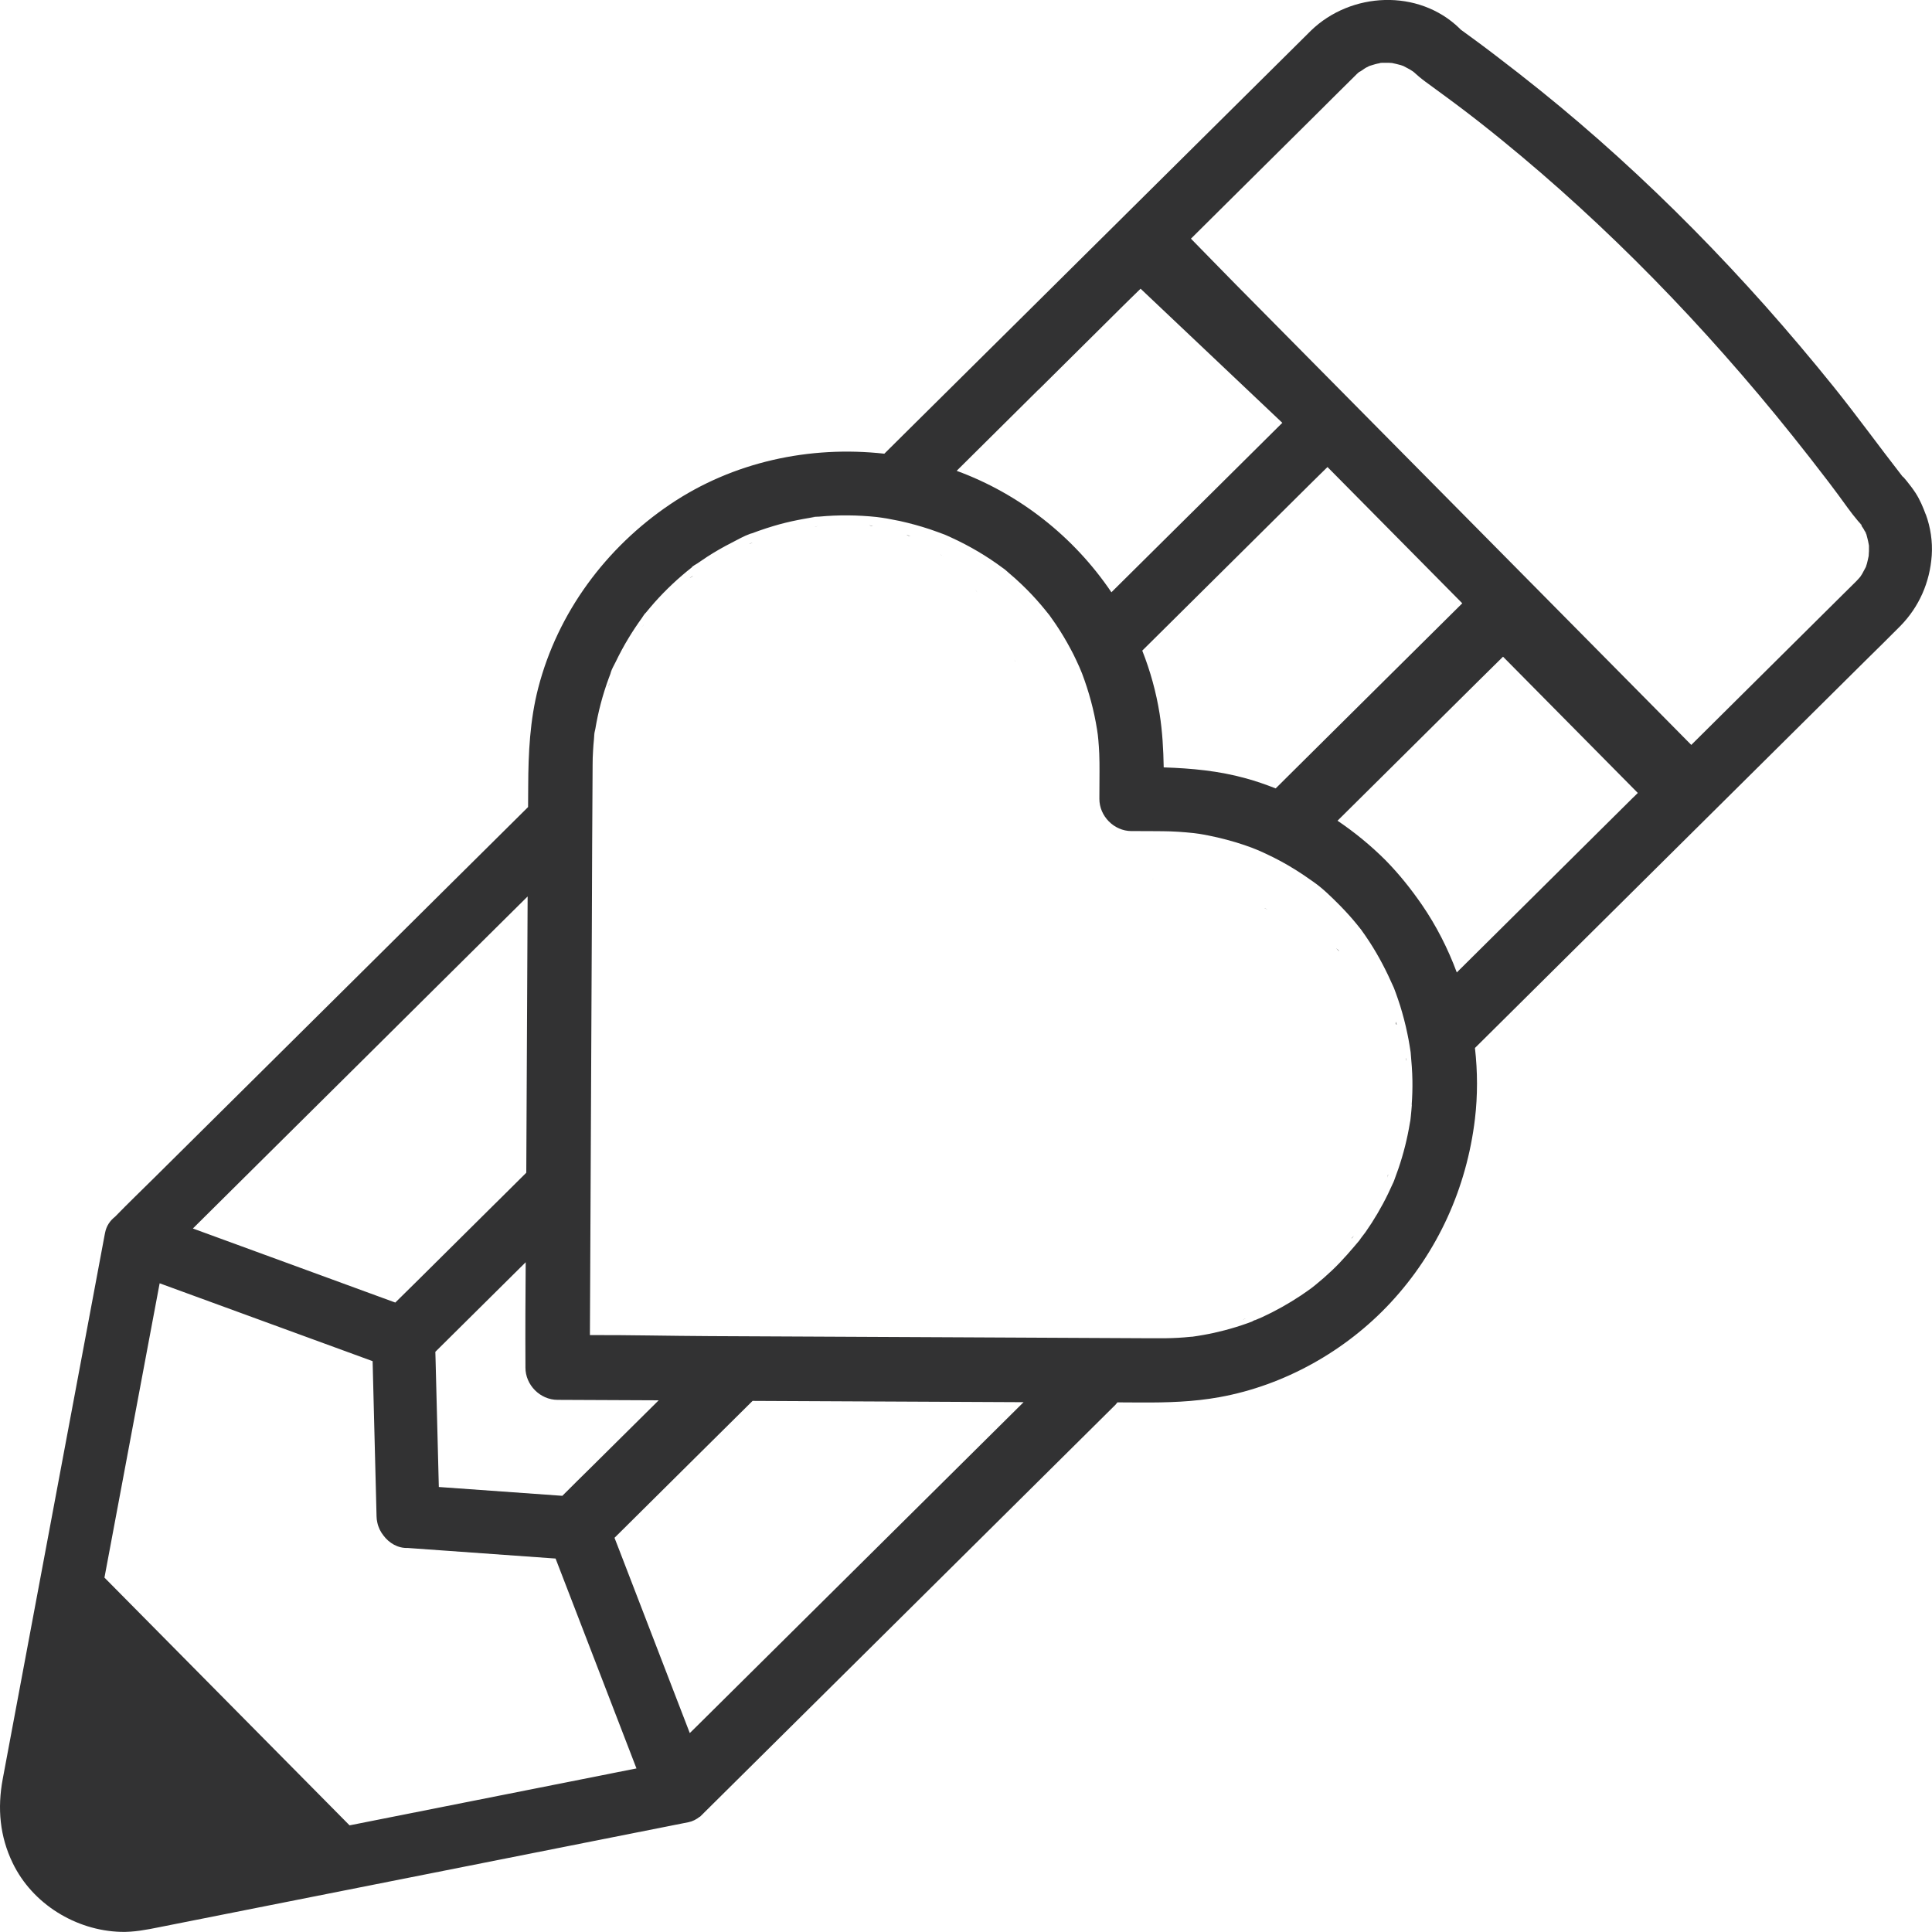 <?xml version="1.0" encoding="UTF-8"?>
<svg id="Layer_2" data-name="Layer 2" xmlns="http://www.w3.org/2000/svg" viewBox="0 0 300 300">
  <defs>
    <style>
      .cls-1 {
        fill: #323233;
      }
    </style>
  </defs>
  <path class="cls-1" d="M207.74,147.46c-.07-.05-.13-.1-.19-.15-.03-.02-.05-.04-.08-.06.67.67.53.44.27.21Z"/>
  <path class="cls-1" d="M216.72,158.67c-.02.34.17.54.15.38-.05-.12-.1-.24-.13-.34,0-.01-.01-.03-.02-.04Z"/>
  <path class="cls-1" d="M218.29,164.46s0,.08.01.11c.12.56-.07-.81-.01-.11Z"/>
  <path class="cls-1" d="M193.23,204.81c-.89.38.67-.24,0,0h0Z"/>
  <path class="cls-1" d="M210,192.18c.06-.09.13-.16.2-.25.02-.02.03-.04.05-.06-.54.55-.42.49-.24.31Z"/>
  <path class="cls-1" d="M151.64,91.84c.04.05.08.1.12.15-.37-.49-.4-.54-.12-.15Z"/>
  <path class="cls-1" d="M146.14,86.18c.12.09.23.17.35.26-.49-.38-.6-.46-.35-.26Z"/>
  <path class="cls-1" d="M157.57,102.57c.28.66,0-.03-.07-.18.02.06.04.12.07.18Z"/>
  <path class="cls-1" d="M94.59,106.29c.32-.85-.43.96,0,0h0Z"/>
  <path class="cls-1" d="M162.35,121.8c0-.05-.01-.14-.04-.33.01.11.02.22.04.33Z"/>
  <path class="cls-1" d="M99.84,97.15s.03-.04.05-.06c.03-.05.07-.09.1-.14-.44.57-.49.63-.15.19Z"/>
  <path class="cls-1" d="M135.31,81.65c.84.06-1.08-.19,0,0h0Z"/>
  <path class="cls-1" d="M126.71,81.74c.1-.01.2-.03.29-.04-.14.01-.86.09-.29.04Z"/>
  <path class="cls-1" d="M107.49,89.53c.06-.04.12-.1.18-.13-.9.48-.49.32-.18.13Z"/>
  <path class="cls-1" d="M116.49,84.41s.06-.02.09-.03c.88-.4-.78.29-.09.03Z"/>
  <path class="cls-1" d="M141.01,83.17c1.07.4-.82-.41,0,0h0Z"/>
  <path class="cls-1" d="M178.95,136.5c.11.01.22.03.33.04-.37-.05-.48-.06-.33-.04Z"/>
  <path class="cls-1" d="M196.48,141.09c1,.38-.65-.29,0,0h0Z"/>
  <path class="cls-1" d="M299.03,79.89c-.43-1.16-.91-2.3-1.58-3.34-.42-.64-.89-1.26-1.37-1.85-.14-.17-.28-.35-.43-.51-.23-.25-.23-.23-.17-.13-.03-.03-.05-.06-.08-.1-3.59-4.61-7.01-9.34-10.67-13.9-3.44-4.27-6.98-8.46-10.62-12.56-7.21-8.1-14.82-15.84-22.85-23.12-3.93-3.56-7.96-7.02-12.1-10.35-2.31-1.86-4.65-3.68-7.01-5.48-1.03-.79-2.07-1.57-3.12-2.34-.49-.36-.99-.72-1.48-1.08-.25-.18-.5-.36-.74-.54-.03-.04-.09-.1-.19-.2-6.37-6.17-16.84-5.66-23.06.37-.53.52-1.05,1.04-1.58,1.57-3.28,3.26-6.57,6.51-9.85,9.77l-16.89,16.75c-.56.55-1.12,1.11-1.67,1.66-1.39,1.38-2.78,2.76-4.18,4.14-3.79,3.76-7.57,7.51-11.36,11.27-1.42,1.4-2.83,2.81-4.25,4.21-4.16,4.13-8.32,8.26-12.49,12.38-1.32,1.31-2.65,2.63-3.97,3.94-11.61-1.29-23.5,1.27-33.26,7.86-9.97,6.73-17.45,16.81-20.48,28.5-1.3,5.03-1.54,10.13-1.56,15.28,0,1.08-.01,2.15-.02,3.23-2.1,2.08-4.2,4.17-6.3,6.25-2.31,2.29-4.63,4.59-6.94,6.88-3.09,3.07-6.18,6.13-9.27,9.2-.4.4-.8.79-1.2,1.19-1.24,1.23-2.47,2.45-3.71,3.68-5.93,5.88-11.86,11.76-17.79,17.64-4.28,4.25-8.56,8.49-12.85,12.74-2.03,2.01-4.09,3.99-6.08,6.04,0,0,0,0,0,0-.77.6-1.34,1.43-1.54,2.47-.03.13-.05.27-.08.4-.01.07-.03.14-.04.21-.58,3.1-1.16,6.2-1.74,9.3l-4.33,23.1c-1.66,8.86-3.32,17.72-4.98,26.59l-3.83,20.45c-.3,1.6-.6,3.21-.9,4.81-.84,4.51-.46,8.88,1.56,13.04,3.07,6.34,9.79,10.46,16.76,10.67,2.04.06,4.03-.33,6.01-.73,5.53-1.1,11.06-2.19,16.58-3.29,8.61-1.71,17.22-3.41,25.83-5.12,8.3-1.65,16.59-3.29,24.89-4.94,4.72-.94,9.44-1.87,14.16-2.81.22-.04.44-.09.67-.13.66-.13,1.27-.45,1.79-.87v.04c6.6-6.53,19.18-19.01,25.77-25.55,10.5-10.41,21-20.83,31.5-31.24,2.41-2.39,4.82-4.78,7.24-7.18.12-.12.22-.27.33-.4,1.21,0,2.41.01,3.62.02,4.11.02,8.16-.09,12.23-.83,10.08-1.82,19.6-7.17,26.56-14.66,7.36-7.92,11.83-17.85,13.11-28.55.43-3.63.42-7.33,0-11.01l4.92-4.88c7.61-7.55,15.23-15.1,22.84-22.66,6.48-6.42,12.95-12.85,19.43-19.27,4.52-4.48,9.03-8.96,13.55-13.44,1.77-1.75,3.55-3.48,5.3-5.26,2.94-2.99,4.6-6.81,4.89-10.97.15-2.14-.19-4.39-.93-6.4ZM290.16,84.34s.03.14.04.31c-.03-.16-.05-.31-.04-.31ZM289.79,82.9c-.09-.18-.2-.42-.18-.42.04,0,.11.18.18.42ZM219.67,11.26s-.08-.05-.18-.13c.1.07.18.12.18.13ZM219.3,10.97c-.15-.14-.23-.21,0,0h0ZM214.54,9.74c-.16.03-.33.06-.33.04,0-.02.14-.04.33-.04ZM211.21,11.03c.46-.42.21-.17-.03.02,0,0,.02-.02.03-.02ZM161.26,60.52c3.28-3.25,6.55-6.5,9.83-9.75,1.01-1,2.01-2,3.02-3,.99-.99,2-1.96,3-2.94,7.32,6.93,14.65,13.86,21.97,20.79.01.01.03.02.04.04-.08.08-.16.16-.25.24-.37.37-.74.73-1.11,1.1-3.11,3.09-6.23,6.18-9.34,9.27-1.28,1.27-2.56,2.54-3.85,3.81-3.87,3.84-7.74,7.67-11.61,11.51-.13.13-.25.25-.38.38-5.83-8.64-14.3-15.3-24.03-18.86,4.23-4.2,8.46-8.39,12.69-12.59ZM198.08,122.42c-1.51-.59-3.05-1.13-4.62-1.56-4.21-1.17-8.46-1.56-12.76-1.7-.05-2.78-.2-5.56-.64-8.35-.53-3.32-1.44-6.62-2.69-9.78,4.86-4.82,9.72-9.64,14.58-14.46,3.94-3.91,7.88-7.81,11.81-11.72.79-.78,1.58-1.56,2.37-2.33,6.98,7.05,13.95,14.1,20.93,21.16-.44.43-.87.86-1.31,1.3-3.48,3.45-6.96,6.91-10.45,10.36-5.15,5.11-10.3,10.22-15.45,15.33-.59.59-1.19,1.18-1.78,1.77ZM81.59,211.89c0,.15,0,.31,0,.46-.01,2.7,2.27,5.01,4.98,5.02,5.24.02,10.47.05,15.71.07-3.45,3.42-6.9,6.84-10.35,10.26-1.54,1.52-3.09,3.04-4.61,4.57-6.39-.46-12.79-.91-19.18-1.37-.17-6.53-.33-13.06-.5-19.58-.01-.47-.02-.94-.04-1.41.78-.77,1.56-1.55,2.34-2.32,3.48-3.45,6.96-6.91,10.45-10.36.41-.41.83-.82,1.24-1.23-.04,5.3-.07,10.6-.04,15.9ZM40.02,180.77c5.58-5.53,11.15-11.06,16.73-16.59,2.81-2.79,5.62-5.57,8.42-8.36,1.63-1.62,3.26-3.23,4.89-4.85,2.42-2.4,4.84-4.8,7.26-7.2,1.54-1.52,3.07-3.05,4.61-4.57-.07,14.3-.14,28.6-.21,42.9-1.48,1.47-2.97,2.94-4.45,4.42-.14.14-.28.28-.42.41-3.94,3.91-7.88,7.81-11.81,11.72-1.22,1.21-2.44,2.41-3.66,3.61-3.83-1.4-7.67-2.81-11.5-4.21-6.64-2.43-13.29-4.86-19.93-7.29,3.36-3.33,6.71-6.66,10.07-9.99ZM94.76,275.41c-7.6,1.51-15.2,3.01-22.79,4.52-5.9,1.17-11.8,2.34-17.69,3.51l-38.06-38.47c.77-4.09,1.53-8.18,2.3-12.27,1.52-8.13,3.04-16.25,4.57-24.38.57-3.02,1.13-6.03,1.7-9.05,3.01,1.1,6.02,2.2,9.03,3.3,7.47,2.73,14.93,5.46,22.4,8.19.55.2,1.09.4,1.64.6.05,1.99.1,3.99.15,5.98.13,5.1.26,10.19.39,15.29.02.94.05,1.88.07,2.82,0,.33.05.65.12.97.16.77.5,1.44.95,2.01.88,1.18,2.24,2,3.8,1.94,7.64.55,15.29,1.09,22.93,1.64,1.29,3.34,2.57,6.68,3.86,10.01,2.83,7.34,5.65,14.68,8.48,22.01.07.19.15.38.22.57-1.35.27-2.7.54-4.05.8ZM138.81,237.69c-5.93,5.88-11.86,11.76-17.79,17.64-4.28,4.25-8.56,8.49-12.85,12.74-.35.35-.7.69-1.06,1.04l-2.43-6.3c-2.83-7.34-5.65-14.68-8.48-22.01-.26-.67-.52-1.34-.78-2.01.33-.33.67-.66,1-.99,3.84-3.81,7.69-7.63,11.53-11.44,2.97-2.95,5.94-5.89,8.91-8.83,9.86.05,19.72.09,29.59.14,4.16.02,8.32.04,12.49.06-6.71,6.66-13.42,13.32-20.14,19.97ZM219.23,171.56c-.04.6-.1,1.2-.16,1.8-.02.2-.04.42-.07.62-.03.17-.06.34-.08.42-.39,2.38-.98,4.73-1.76,7.02-.19.55-.39,1.1-.59,1.64-.06.17-.14.41-.23.59-.03.05-.05.1-.07.14-.47,1.06-.97,2.1-1.52,3.12-.54,1.01-1.13,2.01-1.75,2.98-.31.48-.63.96-.96,1.43-.22.31-1.62,2.08-.61.88-1.48,1.76-2.93,3.49-4.61,5.08-.83.79-1.69,1.54-2.58,2.26-.2.16-.41.32-.62.49-.54.39-1.08.77-1.63,1.14-1.91,1.27-3.93,2.4-6.01,3.36-.43.2-.92.37-1.35.58.32-.16.59-.37-.19.08,0,0,.02,0,.03,0,.03-.01.06-.03.09-.04-.05.03-.11.05-.17.08.02-.01.03-.02.05-.03-.26.1-.53.2-.79.29-1.15.41-2.32.77-3.51,1.08-1.08.28-2.17.53-3.28.72-.58.11-1.17.19-1.76.28-.02,0-.03,0-.04,0-.04,0-.07,0-.11,0-.36.03-.72.07-1.08.1-1.24.1-2.49.14-3.73.13-.69,0-1.38,0-2.08,0-9.48-.05-18.97-.09-28.45-.14-13.16-.06-26.31-.13-39.47-.19-6.17-.03-12.36-.18-18.54-.16.03-6.3.06-12.6.09-18.91.07-14.85.14-29.7.21-44.55.04-8.35.05-16.71.12-25.06,0-.74.02-1.48.07-2.22.03-.6.08-1.2.14-1.8.03-.34.03-.74.12-1.07-.34,1.31.04-.22.09-.5.44-2.66,1.13-5.28,2.06-7.82.12-.33.25-.65.37-.98.32-.84-.08.12-.1.23.14-.63.58-1.31.85-1.89.6-1.24,1.25-2.46,1.97-3.64.65-1.08,1.35-2.13,2.09-3.15.17-.23.39-.66.61-.83-.13.17-.27.35-.4.52.14-.18.28-.36.43-.54.43-.53.88-1.05,1.33-1.57,1.75-1.96,3.67-3.77,5.74-5.4.09-.07.18-.14.27-.21.45-.34.36-.28-.25.19.08-.19.67-.48.84-.6.52-.36,1.04-.71,1.57-1.06,1.21-.78,2.46-1.5,3.74-2.15.92-.47,1.93-1.06,2.95-1.42.08-.02.2-.05.29-.08.33-.12.65-.25.98-.36.77-.27,1.55-.53,2.33-.76,1.24-.37,2.5-.68,3.77-.93.58-.12,1.17-.22,1.75-.32.34-.05.72-.16,1.06-.16-1.35,0,.23-.02.52-.05,2.97-.28,5.96-.25,8.92.06.11.01.73.1.81.11.26.04.51.08.77.12.67.12,1.34.25,2.01.39,1.58.35,3.15.78,4.69,1.29.76.26,1.52.54,2.27.82.05.02.08.03.12.05.05.02.1.04.16.07.24.11.49.22.73.33,1.45.66,2.86,1.4,4.23,2.21,1.3.77,2.56,1.61,3.77,2.51.02.01.05.03.07.05.3.19.59.48.86.71.7.58,1.37,1.19,2.03,1.82,1.05,1,2.04,2.05,2.98,3.15.43.5.84,1.02,1.26,1.54.03.03.05.06.07.08.02.04.05.07.08.12.3.44.62.86.91,1.3.82,1.21,1.57,2.47,2.26,3.76.32.59.62,1.18.9,1.79.17.36.34.73.5,1.09.06.13.33.8.42,1.01,1.06,2.81,1.85,5.72,2.32,8.69.04.28.08.56.12.83.02.17.07.7.08.79.06.7.11,1.4.14,2.1.04.93.04,1.87.04,2.8,0,1.41-.01,2.82-.02,4.22-.01,2.7,2.27,5.01,4.98,5.02,1.61,0,3.22,0,4.84.02,1.61.01,3.21.12,4.81.29.22.03.77.1.9.12.48.08.95.16,1.43.26.94.19,1.87.4,2.8.65.92.24,1.83.52,2.73.82.38.13.77.27,1.15.41.13.05.82.33,1.03.41,1.59.7,3.16,1.47,4.66,2.35.8.47,1.59.96,2.36,1.48.33.22.66.45.98.68.21.15,1.67,1.15.53.37,1.5,1.03,2.87,2.41,4.15,3.69.91.93,1.78,1.88,2.6,2.89.21.25.4.51.61.76.01.01.02.02.03.03.45.64.91,1.27,1.33,1.93,1.45,2.22,2.66,4.57,3.73,7,.03.07.06.13.08.18.01.03.02.06.04.1.09.25.19.5.28.75.23.63.44,1.27.65,1.91.44,1.42.82,2.86,1.12,4.32.13.6.24,1.2.34,1.81.06.34.1.68.16,1.01,0,.05.02.09.02.14,0,0,0,.01,0,.02.13,1.45.25,2.89.27,4.34.02,1.25-.02,2.5-.11,3.75ZM253.62,123.81c-3.79,3.76-7.57,7.51-11.36,11.27-5.35,5.31-10.7,10.61-16.05,15.92-1.38-3.71-3.18-7.25-5.39-10.47-1.69-2.46-3.56-4.8-5.65-6.93-2.29-2.29-4.8-4.35-7.48-6.16,2.32-2.3,4.65-4.61,6.97-6.91,4.92-4.88,9.83-9.75,14.75-14.63,1.32-1.31,2.65-2.62,3.98-3.93,6.96,7.04,13.93,14.08,20.89,21.12.01.01.02.02.04.04-.23.23-.47.46-.7.69ZM290.21,85.61c0,.22-.05.47-.04.7-.09.4-.16.8-.27,1.19-.05.18-.12.36-.17.54-.21.35-.37.73-.58,1.08-.09.16-.2.31-.3.46-.21.24-.42.48-.65.71-.03.03-.06.06-.09.09-.64.64-1.29,1.28-1.93,1.91-3.44,3.42-6.89,6.83-10.33,10.25-4.41,4.38-8.82,8.75-13.23,13.13-1.65-1.67-3.31-3.35-4.96-5.02-6.73-6.8-13.46-13.61-20.19-20.41-8.15-8.23-16.29-16.47-24.44-24.7-7.05-7.12-14.09-14.24-21.14-21.37-2.33-2.35-4.63-4.75-6.96-7.11,1.9-1.89,3.81-3.78,5.71-5.67,4.6-4.56,9.2-9.13,13.8-13.69,1.99-1.97,3.96-3.96,5.96-5.92.11-.1.21-.2.31-.31.11-.1.22-.2.33-.29.33-.12.73-.49,1.03-.65.19-.1.38-.19.57-.29.42-.12.82-.27,1.25-.36.21-.05.42-.08.62-.12.03,0,.04,0,.06-.01.39-.01.98,0,1.06,0,.17,0,.34.02.52.03.46.11.91.19,1.37.33.13.04.27.09.4.14.34.2.72.36,1.06.57.04.03.3.19.48.31.61.56,1.23,1.08,1.91,1.58,2.16,1.58,4.32,3.15,6.45,4.78.19.14.38.29.57.44.06.04.12.1.21.16.48.38.97.75,1.45,1.13,1.08.85,2.16,1.72,3.23,2.59,4.06,3.31,8.02,6.73,11.88,10.26,7.95,7.27,15.49,14.98,22.62,23.05,3.64,4.11,7.17,8.31,10.6,12.6,1.76,2.2,3.49,4.41,5.2,6.65.2.26.39.51.59.77.03.04.13.17.2.27.35.47.7.93,1.05,1.4,1,1.35,1.96,2.76,3.05,4.04.09.11.19.22.29.33-.01-.03-.02-.05-.03-.08.01.03.03.06.05.1,0,0,0-.01-.01-.02.1.26.2.39.26.44-.1-.14-.18-.28-.24-.42.05.05.09.11.14.16.19.21.18.32.1.26.14.2.29.4.4.6.1.19.19.39.29.58.04.08.07.12.09.17.12.42.25.99.27,1.07.05.21.08.42.12.62,0,.02,0,.03.01.05.01.35,0,.86,0,.92Z"/>
  <path class="cls-1" d="M215.44,182.86s0,0,0,0c0-.14.06-.31.13-.48-.04.01-.12.17-.13.49Z"/>
  <path class="cls-1" d="M218.14,172.83c.06-.44.03-.25,0,0-.03.23-.06.44,0,0Z"/>
</svg>